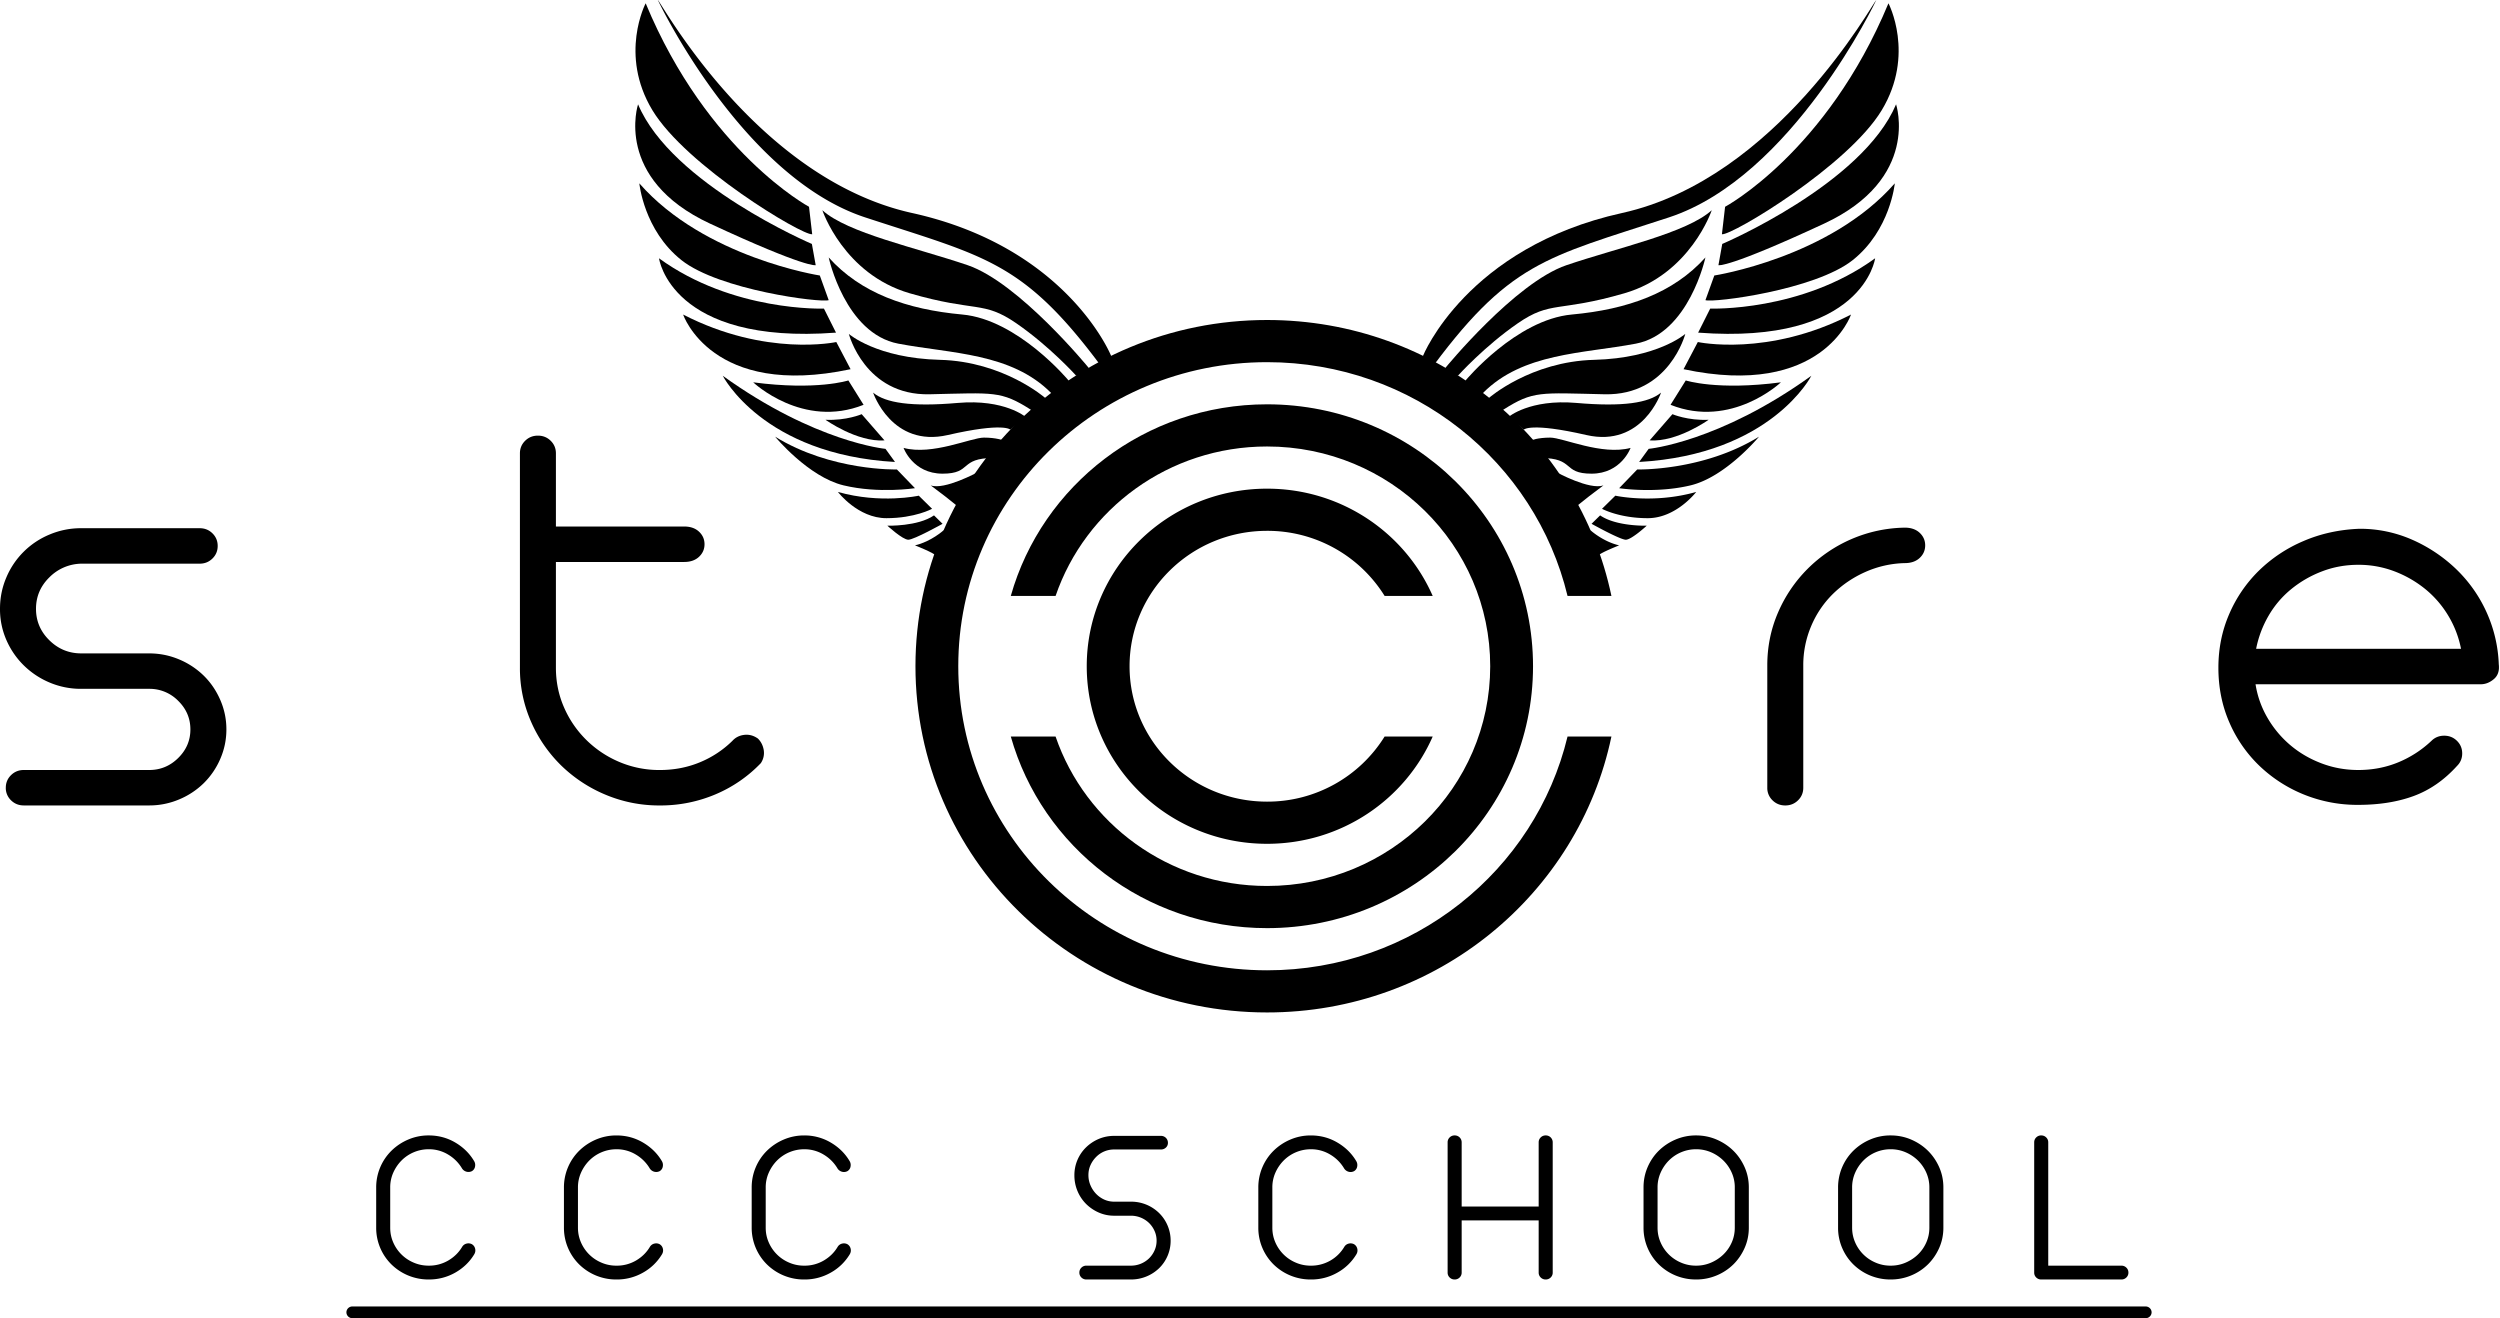 <svg width="165" height="87" fill="none" xmlns="http://www.w3.org/2000/svg"><g clip-path="url(#clip0)" fill="#000"><path d="M103.458 48.61c-2.126 8.847-10.197 15.43-19.832 15.43-11.256 0-20.38-8.985-20.38-20.069 0-11.083 9.124-20.068 20.38-20.068 9.635 0 17.706 6.583 19.832 15.43h2.896C104.177 28.936 94.829 21.12 83.626 21.12c-12.816 0-23.206 10.23-23.206 22.85 0 12.621 10.39 22.852 23.206 22.852 11.203 0 20.551-7.816 22.728-18.213h-2.896z"/><path d="M83.626 26.685c-8.063 0-14.855 5.354-16.914 12.648h2.956c1.964-5.735 7.471-9.865 13.958-9.865 8.134 0 14.728 6.493 14.728 14.503S91.76 58.474 83.626 58.474c-6.487 0-11.994-4.13-13.959-9.865h-2.955c2.059 7.294 8.851 12.648 16.914 12.648 9.695 0 17.554-7.74 17.554-17.286 0-9.546-7.86-17.286-17.554-17.286z"/><path d="M91.385 48.61a9.1 9.1 0 01-7.759 4.298c-5.012 0-9.075-4-9.075-8.937 0-4.935 4.063-8.936 9.075-8.936a9.101 9.101 0 017.76 4.298h3.173c-1.825-4.165-6.033-7.081-10.933-7.081-6.573 0-11.901 5.247-11.901 11.72 0 6.472 5.328 11.719 11.901 11.719 4.9 0 9.108-2.916 10.933-7.081h-3.174zm13.594-13.606s.817.742 1.885.99c0 0-1.257.494-1.382.68-.126.185-.691-1.546-.691-1.546l.188-.124zm.064-.433s1.884 1.051 2.261 1.051c.377 0 1.381-.927 1.381-.927s-2.009.062-3.077-.68l-.565.556zm.69-.99l.88-.866s2.512.557 5.338-.247c0 0-1.319 1.732-3.203 1.732s-3.015-.619-3.015-.619zm1.131-1.36l1.194-1.237s4.333.124 8.038-2.164c0 0-2.198 2.659-4.522 3.215-2.323.557-4.71.186-4.71.186z"/><path d="M108.183 30.49l.628-.866s4.647-.433 10.739-4.824c0 0-2.637 5.195-11.367 5.69z"/><path d="M108.874 29.067l1.507-1.731s1.005.433 2.387.37c0 0-2.073 1.485-3.894 1.361zm1.382-2.35l1.005-1.608s2.072.68 6.28.124c0 0-3.266 3.092-7.285 1.484z"/><path d="M111.114 24.367l.942-1.793s4.627 1.01 10.112-1.814c0 0-1.884 5.566-11.054 3.607z"/><path d="M112.077 21.954l.796-1.587s6.008.226 10.886-3.32c0 .001-.775 5.732-11.682 4.907z"/><path d="M112.559 19.81l.586-1.627s7.62-1.176 11.912-6.082c0 0-.294 3.099-2.784 5.072-2.491 1.972-9.191 2.823-9.714 2.638z"/><path d="M113.417 17.502l.251-1.402s9.253-3.938 11.473-9.215c0 0 1.633 4.906-4.753 7.875-6.385 2.969-6.971 2.742-6.971 2.742z"/><path d="M113.646 15.461l.21-1.814s6.699-3.597 10.782-13.43c0 0 1.773 3.375-.44 7.05-2.213 3.674-9.892 8.287-10.552 8.194zM102.734 31.17s2.183 1.19 3.094.866c0 0-1.9 1.407-1.994 1.608-.095.2-1.1-2.474-1.1-2.474zm-1.694-2.103s.439-.185 1.276-.185 3.404 1.192 5.302.68c0 0-.612 1.7-2.575 1.7-1.962 0-1.067-1.035-3.375-1.035s-.628-1.16-.628-1.16zm-1.481-1.546s1.393-1.195 4.475-.928c3.083.268 4.779 0 5.595-.68 0 0-1.225 3.649-4.93 2.799-3.706-.85-4.129-.355-4.129-.355l-1.011-.836z"/><path d="M98.282 26.254s2.741-2.396 6.933-2.505c4.193-.108 6.014-1.712 6.014-1.712s-1.052 4.078-5.323 3.985c-4.27-.093-4.702-.245-6.692 1.021-1.99 1.267-.932-.789-.932-.789z"/><path d="M96.73 25.109s3.335-4.015 7.009-4.35c3.674-.335 6.709-1.417 8.819-3.767 0 0-1.079 5.025-4.596 5.69-3.517.665-7.451.603-10.084 3.255-2.633 2.65-1.149-.828-1.149-.828z"/><path d="M95.4 24.276s4.596-5.62 7.988-6.774c3.391-1.155 7.934-2.123 9.588-3.628 0 0-1.402 4.216-5.767 5.483-4.365 1.268-4.836.464-7.034 1.98-2.198 1.515-3.94 3.447-3.94 3.447l-.76.222-.075-.73z"/><path d="M93.919 23.485s2.876-7.158 13.134-9.426C117.311 11.791 123.618.155 123.837 0c0 0-5.521 11.668-13.686 14.348-8.165 2.68-10.551 2.886-16.036 10.452l-.196-1.315zM62.272 35.004s-.817.742-1.884.99c0 0 1.256.494 1.381.68.126.185.691-1.546.691-1.546l-.188-.124zm-.062-.433s-1.885 1.051-2.262 1.051-1.382-.927-1.382-.927 2.01.062 3.078-.68l.565.556zm-.692-.99l-.879-.866s-2.512.557-5.338-.247c0 0 1.319 1.732 3.203 1.732s3.014-.619 3.014-.619zm-1.129-1.36l-1.194-1.237s-4.333.124-8.039-2.164c0 0 2.198 2.659 4.522 3.215 2.324.557 4.71.186 4.71.186z"/><path d="M59.07 30.49l-.628-.866s-4.648-.433-10.74-4.824c0 0 2.638 5.195 11.368 5.69z"/><path d="M58.378 29.067l-1.507-1.731s-1.005.433-2.387.37c0 0 2.073 1.485 3.894 1.361zm-1.382-2.35l-1.004-1.608s-2.073.68-6.281.124c0 0 3.266 3.092 7.285 1.484z"/><path d="M56.139 24.367l-.942-1.793s-4.627 1.01-10.112-1.814c0 0 1.884 5.566 11.054 3.607z"/><path d="M55.176 21.954l-.796-1.587s-6.008.226-10.886-3.32c0 .001.775 5.732 11.682 4.907z"/><path d="M54.694 19.81l-.586-1.627s-7.62-1.176-11.912-6.082c0 0 .294 3.099 2.784 5.071 2.491 1.973 9.191 2.824 9.715 2.639z"/><path d="M53.836 17.502l-.252-1.402s-9.253-3.938-11.472-9.215c0 0-1.633 4.906 4.752 7.875 6.386 2.968 6.972 2.742 6.972 2.742z"/><path d="M53.605 15.461l-.21-1.814S46.696 10.05 42.614.217c0 0-1.773 3.375.44 7.05 2.212 3.674 9.891 8.287 10.55 8.194zM64.518 31.17s-2.183 1.19-3.093.866c0 0 1.9 1.407 1.994 1.608.094.2 1.099-2.474 1.099-2.474zm1.696-2.103s-.44-.185-1.277-.185-3.404 1.192-5.302.68c0 0 .612 1.7 2.575 1.7s1.068-1.035 3.376-1.035.628-1.16.628-1.16zm1.481-1.546s-1.393-1.195-4.475-.928c-3.083.268-4.779 0-5.595-.68 0 0 1.225 3.649 4.93 2.799 3.706-.85 4.128-.355 4.128-.355l1.012-.836z"/><path d="M68.97 26.254s-2.74-2.396-6.933-2.505c-4.192-.108-6.014-1.712-6.014-1.712s1.052 4.078 5.323 3.985c4.27-.093 4.702-.245 6.693 1.021 1.99 1.267.93-.789.93-.789z"/><path d="M70.523 25.109s-3.335-4.015-7.01-4.35c-3.674-.335-6.709-1.417-8.819-3.767 0 0 1.079 5.025 4.596 5.69 3.517.665 7.451.603 10.084 3.255 2.634 2.65 1.15-.828 1.15-.828z"/><path d="M71.852 24.276s-4.597-5.62-7.988-6.774c-3.392-1.155-7.934-2.123-9.589-3.628 0 0 1.403 4.216 5.768 5.483 4.365 1.268 4.836.464 7.034 1.98 2.198 1.515 3.94 3.447 3.94 3.447l.76.222.075-.73z"/><path d="M73.333 23.485s-2.875-7.158-13.133-9.426S43.635.155 43.415 0c0 0 5.522 11.668 13.687 14.348 8.164 2.68 10.55 2.886 16.036 10.452l.195-1.315zM.383 51.99c0-.327.115-.604.345-.83.23-.227.51-.34.843-.34h8.275c.74 0 1.38-.264 1.915-.792.537-.528.805-1.157.805-1.886 0-.73-.268-1.359-.805-1.887a2.637 2.637 0 00-1.915-.792H5.364a5.277 5.277 0 01-2.089-.415 5.423 5.423 0 01-1.705-1.132 5.318 5.318 0 01-1.15-1.679A5.065 5.065 0 010 40.181c0-.729.14-1.42.421-2.074a5.278 5.278 0 012.855-2.83 5.287 5.287 0 012.088-.415h7.816c.331 0 .613.113.843.34.23.226.344.503.344.83 0 .327-.115.603-.345.83-.23.226-.51.34-.842.34H5.364a3.039 3.039 0 00-2.108.905c-.587.578-.88 1.27-.88 2.075 0 .805.293 1.496.88 2.074.588.58 1.29.868 2.108.868h4.482c.69 0 1.347.132 1.973.396a5.168 5.168 0 011.629 1.075c.46.452.823.987 1.091 1.603.268.617.403 1.264.403 1.944 0 .678-.135 1.327-.403 1.943a5.049 5.049 0 01-1.091 1.603 5.131 5.131 0 01-1.629 1.075 5.027 5.027 0 01-1.973.396H1.57c-.332 0-.613-.113-.843-.34a1.12 1.12 0 01-.345-.83zm33.932-22.069c0-.326.115-.603.345-.83.23-.226.51-.339.843-.339.331 0 .613.113.843.34.23.226.344.503.344.83v4.828h8.467c.408 0 .734.113.977.34.243.226.364.503.364.83 0 .327-.122.603-.364.83-.243.226-.568.34-.977.34H36.69v6.978c0 .931.179 1.805.537 2.622a6.819 6.819 0 001.474 2.15 6.931 6.931 0 002.184 1.453 6.74 6.74 0 002.663.528c.945 0 1.826-.17 2.643-.509a6.678 6.678 0 002.146-1.415c.204-.226.466-.358.786-.396.319-.037.618.044.9.245.204.202.331.453.383.755a1.19 1.19 0 01-.192.867 8.96 8.96 0 01-2.988 2.057 9.273 9.273 0 01-3.678.735 9.1 9.1 0 01-3.601-.717 9.326 9.326 0 01-2.931-1.943 9.171 9.171 0 01-1.974-2.886 8.726 8.726 0 01-.727-3.546V29.92zm82.326 13.996c0-1.232.236-2.395.709-3.489a9.21 9.21 0 011.954-2.886 9.311 9.311 0 012.892-1.962 9.222 9.222 0 013.525-.755c.408 0 .734.114.977.34.242.226.364.503.364.83 0 .327-.122.604-.364.83-.243.226-.569.34-.977.34a6.786 6.786 0 00-2.605.584 7.227 7.227 0 00-2.146 1.453 6.524 6.524 0 00-1.437 2.131 6.596 6.596 0 00-.517 2.584v8.073c0 .328-.115.604-.345.83-.23.227-.511.34-.843.34-.332 0-.613-.113-.843-.34a1.123 1.123 0 01-.344-.83v-8.073zm32.225 1.245a6.31 6.31 0 00.805 2.244 6.883 6.883 0 001.513 1.793c.6.503 1.283.899 2.05 1.188.766.289 1.57.433 2.413.433.945 0 1.826-.17 2.644-.509a7.149 7.149 0 002.184-1.415c.229-.226.51-.34.842-.34.332 0 .613.114.843.34.23.227.345.504.345.83 0 .327-.115.604-.345.83-.843.93-1.795 1.59-2.854 1.98-1.06.39-2.279.585-3.659.585a9.4 9.4 0 01-3.582-.679 9.256 9.256 0 01-2.931-1.886 8.795 8.795 0 01-1.992-2.867c-.485-1.106-.728-2.314-.728-3.622 0-1.257.236-2.433.709-3.527a8.972 8.972 0 011.954-2.867 9.548 9.548 0 012.95-1.962c1.136-.49 2.368-.76 3.697-.812a8.53 8.53 0 013.468.717 9.985 9.985 0 012.892 1.924 9.209 9.209 0 012.012 2.83 9.118 9.118 0 01.823 3.47c.051.428-.057.755-.325.981-.268.227-.556.34-.862.34h-14.866zm6.781-7.885c-.843 0-1.641.145-2.394.434a7.317 7.317 0 00-2.03 1.17 6.41 6.41 0 00-1.495 1.754 7.009 7.009 0 00-.824 2.188h13.524a6.738 6.738 0 00-.842-2.188 6.72 6.72 0 00-1.514-1.754 7.366 7.366 0 00-2.031-1.17 6.628 6.628 0 00-2.394-.434zM25.754 81.031c0 .343.067.667.201.972a2.54 2.54 0 001.353 1.332c.31.132.638.198.987.198a2.5 2.5 0 001.3-.345c.39-.231.693-.533.913-.906a.462.462 0 01.291-.206.486.486 0 01.351.044c.11.069.18.167.21.295.03.127.01.25-.06.368-.3.5-.716.903-1.248 1.207a3.481 3.481 0 01-1.756.456 3.483 3.483 0 01-2.46-.993 3.388 3.388 0 01-1.008-2.421v-2.664a3.394 3.394 0 011.009-2.421 3.572 3.572 0 011.106-.737 3.39 3.39 0 011.353-.272c.637 0 1.223.157 1.756.471.533.315.949.726 1.248 1.237.06.108.077.225.052.353a.433.433 0 01-.202.294.505.505 0 01-.657-.177 2.598 2.598 0 00-.912-.912 2.432 2.432 0 00-1.286-.354 2.527 2.527 0 00-1.794.743c-.229.231-.41.499-.546.803a2.379 2.379 0 00-.201.972v2.663zm12.391.001c0 .343.068.667.202.972a2.542 2.542 0 001.353 1.332c.309.132.637.198.986.198a2.5 2.5 0 001.301-.345c.389-.231.693-.533.912-.906a.462.462 0 01.291-.206.486.486 0 01.352.044c.109.069.18.167.209.295.03.127.01.25-.06.368a3.37 3.37 0 01-1.248 1.207 3.481 3.481 0 01-1.756.456 3.483 3.483 0 01-2.459-.993 3.399 3.399 0 01-1.008-2.421v-2.665a3.391 3.391 0 011.009-2.421 3.574 3.574 0 011.105-.736 3.391 3.391 0 011.353-.272c.638 0 1.223.157 1.756.472.533.314.95.725 1.248 1.236.06.108.077.225.052.353a.433.433 0 01-.201.294.505.505 0 01-.658-.177 2.599 2.599 0 00-.912-.912 2.432 2.432 0 00-1.285-.354 2.53 2.53 0 00-1.794.743 2.68 2.68 0 00-.546.803 2.379 2.379 0 00-.202.971v2.664zm12.392 0c0 .343.067.667.202.972a2.54 2.54 0 001.353 1.332c.309.132.637.198.986.198a2.5 2.5 0 001.3-.345c.39-.231.694-.533.913-.906a.462.462 0 01.291-.206.486.486 0 01.351.044c.11.069.18.167.21.295.03.127.01.25-.06.368a3.37 3.37 0 01-1.248 1.207 3.481 3.481 0 01-1.756.456 3.483 3.483 0 01-2.459-.993 3.4 3.4 0 01-1.009-2.421v-2.665a3.393 3.393 0 011.009-2.421 3.574 3.574 0 011.106-.736 3.391 3.391 0 011.353-.272 3.39 3.39 0 011.756.472c.533.314.949.725 1.248 1.236.06.108.077.225.052.353a.433.433 0 01-.202.294.483.483 0 01-.35.044.505.505 0 01-.307-.22 2.597 2.597 0 00-.912-.913 2.433 2.433 0 00-1.286-.354 2.53 2.53 0 00-1.794.743c-.229.232-.41.499-.545.803a2.379 2.379 0 00-.202.971v2.664zm20.701 2.958c0-.128.045-.236.134-.324a.45.45 0 01.33-.133h2.93a1.714 1.714 0 001.21-.485 1.69 1.69 0 00.359-.523c.09-.2.134-.414.134-.64 0-.226-.044-.439-.134-.64a1.695 1.695 0 00-.359-.523 1.72 1.72 0 00-1.21-.485H73.54a2.5 2.5 0 01-1.03-.213 2.747 2.747 0 01-.838-.574 2.66 2.66 0 01-.762-1.877 2.554 2.554 0 01.762-1.84 2.72 2.72 0 01.837-.56 2.58 2.58 0 011.031-.205h3.08a.452.452 0 01.463.456.414.414 0 01-.134.317.466.466 0 01-.33.125H73.54a1.655 1.655 0 00-1.203.5 1.818 1.818 0 00-.366.537c-.09.201-.135.42-.135.655 0 .236.045.46.135.67.09.211.212.398.366.56.155.161.334.289.538.382.204.093.426.14.665.14h1.091a2.629 2.629 0 011.869.75 2.554 2.554 0 01.762 1.825 2.52 2.52 0 01-.762 1.818 2.664 2.664 0 01-1.869.743h-2.93a.451.451 0 01-.329-.132.44.44 0 01-.134-.324zm12.737-2.958c0 .343.067.667.201.972a2.54 2.54 0 001.353 1.332c.31.132.638.198.987.198a2.54 2.54 0 002.213-1.251.462.462 0 01.29-.206.486.486 0 01.352.044c.11.069.18.167.21.295.03.127.01.25-.06.368a3.37 3.37 0 01-1.249 1.207 3.48 3.48 0 01-1.756.456 3.484 3.484 0 01-2.459-.993 3.39 3.39 0 01-1.008-2.421v-2.665a3.393 3.393 0 011.009-2.421 3.574 3.574 0 011.106-.736 3.391 3.391 0 011.352-.272c.638 0 1.224.157 1.756.472.534.314.95.725 1.248 1.236.06.108.078.225.053.353a.433.433 0 01-.202.294.483.483 0 01-.351.044.505.505 0 01-.307-.22 2.598 2.598 0 00-.912-.913 2.433 2.433 0 00-1.285-.354 2.529 2.529 0 00-1.794.743 2.68 2.68 0 00-.546.803 2.379 2.379 0 00-.201.971v2.664zm11.568-5.638a.44.44 0 01.134-.324.45.45 0 01.33-.132.453.453 0 01.463.456v4.239h5.082v-4.239c0-.127.045-.236.135-.324a.449.449 0 01.329-.132.453.453 0 01.463.456v8.596a.436.436 0 01-.134.324.452.452 0 01-.329.132.449.449 0 01-.329-.132.436.436 0 01-.135-.324v-3.444H96.47v3.444a.438.438 0 01-.134.324.452.452 0 01-.33.132.451.451 0 01-.329-.132.436.436 0 01-.134-.324v-8.596zm12.93 2.973c0-.471.089-.915.268-1.332.18-.417.426-.78.74-1.09a3.576 3.576 0 011.106-.735 3.391 3.391 0 011.353-.272c.479 0 .929.09 1.353.272.423.182.792.427 1.106.736.314.309.562.672.747 1.089.184.417.276.86.276 1.332v2.664c0 .472-.092.916-.276 1.332-.185.417-.433.78-.747 1.09a3.45 3.45 0 01-1.106.728 3.474 3.474 0 01-1.353.265 3.485 3.485 0 01-2.459-.993 3.388 3.388 0 01-1.008-2.422v-2.664zm.926 2.664c0 .343.067.668.202.972a2.538 2.538 0 001.352 1.332c.309.132.638.199.987.199s.678-.067.987-.199c.309-.132.58-.312.814-.537.234-.226.418-.49.553-.795.135-.304.202-.628.202-.972v-2.664a2.37 2.37 0 00-.202-.972 2.574 2.574 0 00-.553-.802 2.635 2.635 0 00-.814-.544 2.48 2.48 0 00-.987-.199 2.536 2.536 0 00-1.794.743 2.66 2.66 0 00-.545.802 2.37 2.37 0 00-.202.972v2.664zm11.914-2.664a3.399 3.399 0 011.009-2.421 3.576 3.576 0 011.106-.736 3.388 3.388 0 011.353-.272c.478 0 .929.09 1.353.272.423.182.792.427 1.106.736.314.309.562.672.747 1.089.184.417.276.86.276 1.332v2.664c0 .472-.092.916-.276 1.332-.185.417-.433.78-.747 1.09a3.45 3.45 0 01-1.106.728 3.478 3.478 0 01-1.353.265 3.482 3.482 0 01-2.459-.993 3.404 3.404 0 01-.74-1.09 3.34 3.34 0 01-.269-1.332v-2.664zm.927 2.664c0 .343.068.668.202.972a2.54 2.54 0 001.353 1.332c.309.132.637.199.986.199s.678-.067.987-.199c.309-.132.58-.312.815-.537.234-.226.418-.49.553-.795.134-.304.202-.628.202-.972v-2.664a2.39 2.39 0 00-.202-.972 2.574 2.574 0 00-.553-.802 2.64 2.64 0 00-.815-.544 2.48 2.48 0 00-.987-.199 2.525 2.525 0 00-1.793.743 2.64 2.64 0 00-.546.802 2.386 2.386 0 00-.202.972v2.664zm12.017-5.637c0-.127.044-.236.134-.324a.45.45 0 01.329-.132c.13 0 .24.044.329.132.09.089.135.197.135.324v8.14h4.828a.45.45 0 01.329.132c.09.088.134.197.134.324a.436.436 0 01-.134.324.452.452 0 01-.329.132h-5.292a.452.452 0 01-.329-.132.435.435 0 01-.134-.324v-8.596zM23.256 87h118.357a.391.391 0 00.393-.387.391.391 0 00-.393-.386H23.256a.39.39 0 00-.393.386.39.39 0 00.393.387z"/></g><defs><clipPath id="clip0"><path fill="#fff" d="M0 0h164.93v87H0z"/></clipPath></defs></svg>